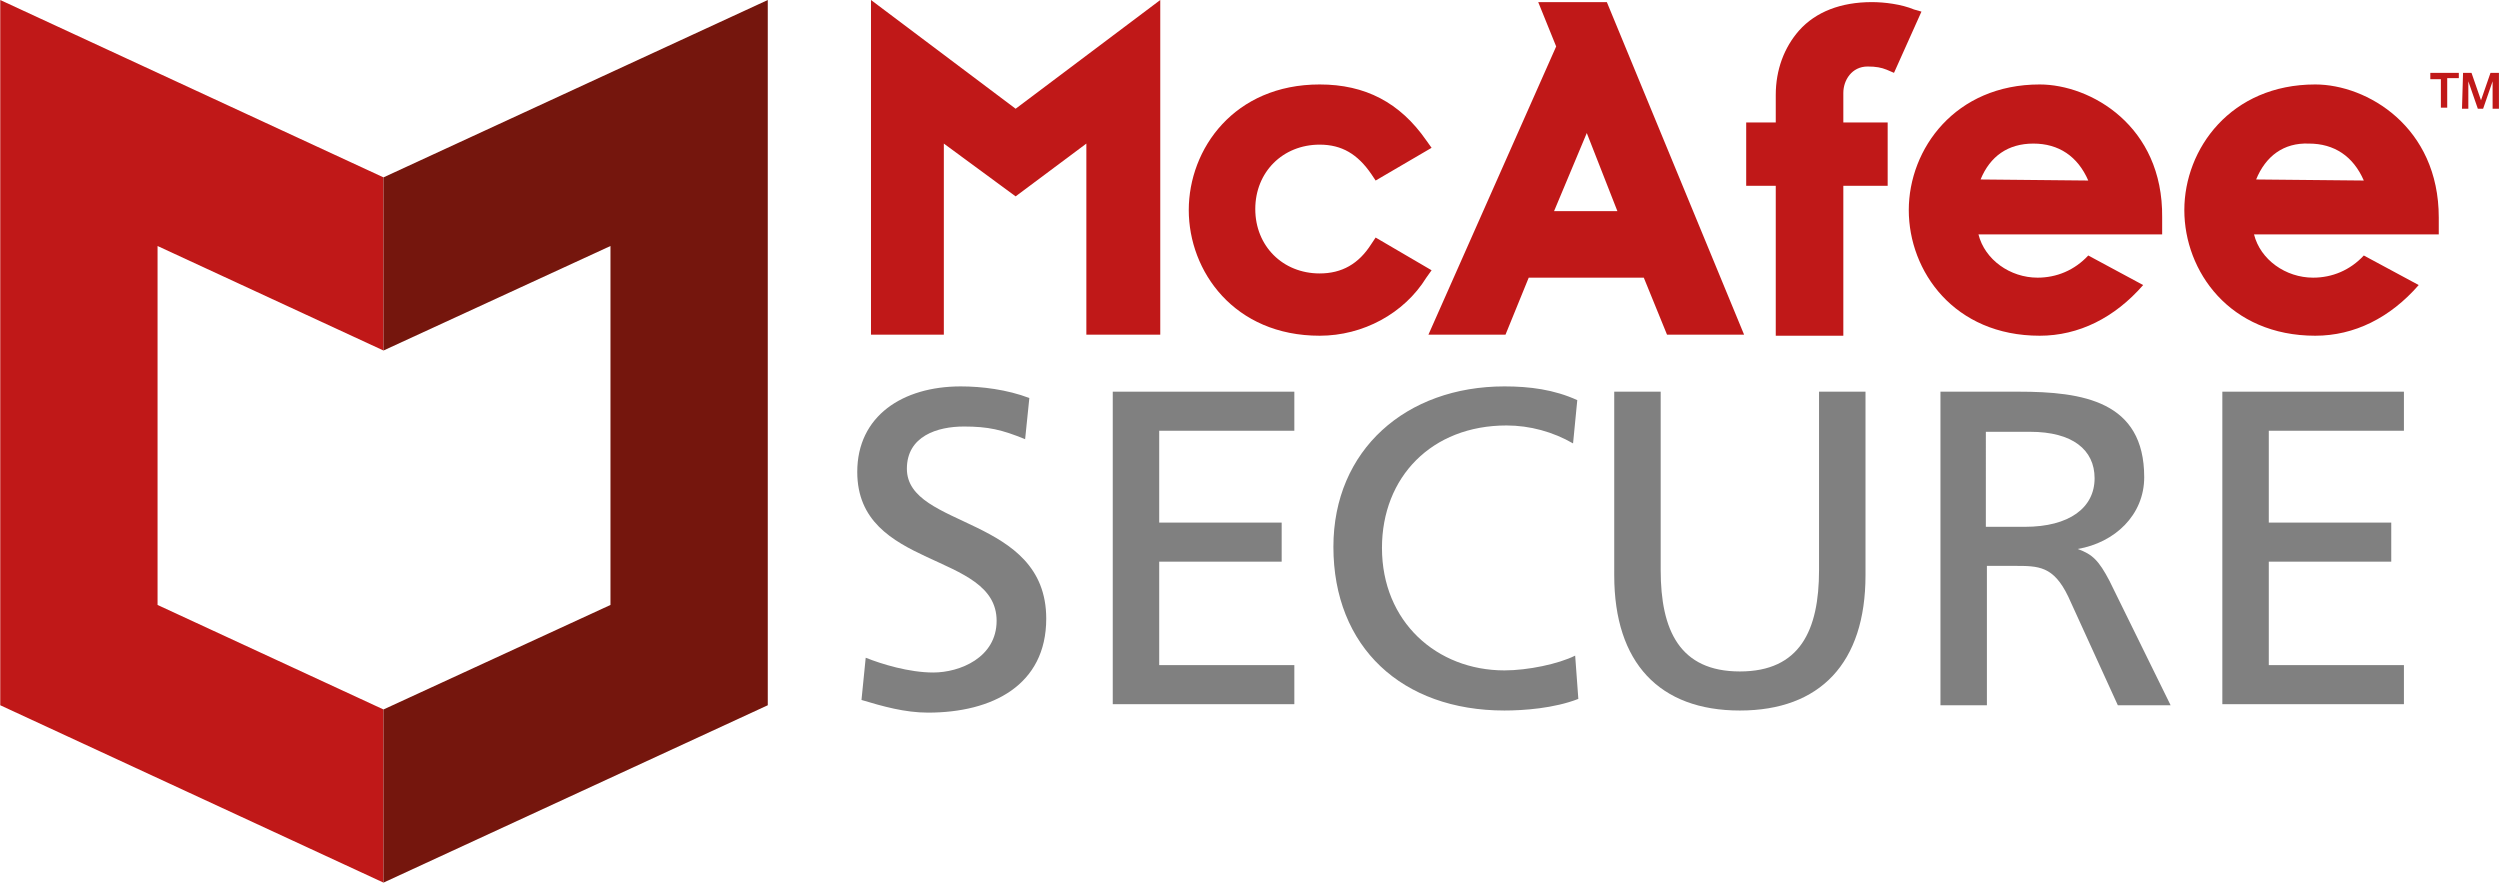 <svg xmlns="http://www.w3.org/2000/svg" xmlns:xlink="http://www.w3.org/1999/xlink" id="Layer_1" x="0px" y="0px" viewBox="0 0 236.8 83.6" style="enable-background:new 0 0 236.8 83.6;"><style type="text/css">	.st0{fill:#C01818;}	.st1{fill:#75160D;}	.st2{fill:#808080;}</style><g><g id="layer1" transform="translate(298.459,-232.334)"><g id="g7392" transform="translate(0.265,-0.265)"><polygon id="polygon6863" class="st0" points="-262.4,249.4 -298.7,232.6 -298.7,299.4 -262.4,316.2 -262.4,299.8 -283.8,289.9 &#10;    -283.8,255.9 -262.4,265.8"></polygon><polygon id="polygon6865" class="st1" points="-262.4,249.4 -226,232.6 -226,299.4 -262.4,316.2 -262.4,299.8 -240.9,289.9 &#10;    -240.9,255.9 -262.4,265.8"></polygon></g></g><g><path class="st2" d="M97.1,41.6c-2.2-0.9-3.5-1.2-5.8-1.2c-2.5,0-5.4,0.9-5.4,4c0,5.7,13.2,4.4,13.2,14.2c0,6.3-5.1,8.9-11.2,8.9&#10;   c-2.2,0-4.3-0.6-6.3-1.2l0.4-4c1.5,0.6,4.1,1.4,6.4,1.4c2.5,0,6-1.4,6-4.9c0-6.6-13.2-4.8-13.2-14.1c0-5.3,4.3-8.1,9.8-8.1&#10;   c2,0,4.4,0.3,6.5,1.1L97.1,41.6z"></path><path class="st2" d="M105.4,37.1h17.2v3.7h-12.8v8.7h11.6v3.7h-11.6v9.8h12.8v3.7h-17.2V37.1z"></path><path class="st2" d="M149,42c-1.9-1.1-4.1-1.7-6.3-1.7c-7.1,0-11.8,4.9-11.8,11.6c0,7,5.2,11.6,11.6,11.6c2.2,0,5.1-0.6,6.7-1.4&#10;   l0.3,4.1c-2.3,0.9-5.2,1.1-7,1.1c-9.7,0-16.2-6-16.2-15.5c0-9.2,6.9-15.2,16.2-15.2c2.4,0,4.7,0.3,6.9,1.3L149,42z"></path><path class="st2" d="M176.7,54.5c0,8.3-4.3,12.8-11.9,12.8c-7.6,0-11.9-4.5-11.9-12.8V37.1h4.4V54c0,5.7,1.8,9.6,7.5,9.6&#10;   c5.7,0,7.5-3.9,7.5-9.6V37.1h4.4V54.5z"></path><path class="st2" d="M183.7,37.1h7.5c6.1,0,11.9,0.9,11.9,8.1c0,3.6-2.8,6.2-6.3,6.8V52c1.4,0.5,2,1.1,3,3l5.8,11.8h-5l-4.7-10.3&#10;   c-1.4-2.9-2.8-2.9-5.1-2.9h-2.6v13.2h-4.4V37.1z M188.1,49.9h3.7c4.2,0,6.6-1.8,6.6-4.6c0-2.7-2.1-4.4-6.1-4.4h-4.2V49.9z"></path><path class="st2" d="M210.5,37.1h17.2v3.7h-12.8v8.7h11.6v3.7h-11.6v9.8h12.8v3.7h-17.2V37.1z"></path></g><path id="path6847" class="st0" d="M135.6,25.6l-5.3-3.1l-0.4,0.6c-1.2,1.9-2.8,2.8-4.9,2.8c-3.5,0-6.1-2.6-6.1-6.1&#10;  c0-3.5,2.6-6.1,6.1-6.1c2.1,0,3.6,0.9,4.9,2.8l0.4,0.6l5.3-3.1l-0.5-0.7C132.6,9.7,129.3,8,125,8c-8.1,0-12.4,6.1-12.4,11.9&#10;  c0,5.8,4.3,11.9,12.4,11.9c4.1,0,8-2.1,10.1-5.5L135.6,25.6z"></path><path id="path6849" class="st0" d="M135.3,31.7h7.3l2.2-5.4h10.9l2.2,5.4h7.3l-13-31.5h-6.5l1.7,4.2L135.3,31.7 M150.3,12.6&#10;  l2.9,7.4h-6L150.3,12.6z"></path><path id="path6851" class="st0" d="M168.2,31.8h6.4V17.6h4.2v-6h-4.2V8.8c0-1.2,0.8-2.5,2.3-2.5c0.8,0,1.3,0.1,1.8,0.3l0.7,0.3&#10;  l2.6-5.8l-0.7-0.2c-1.2-0.5-2.8-0.7-4-0.7c-2.9,0-5.3,0.9-6.9,2.7c-1.4,1.6-2.2,3.7-2.2,6.1v2.6h-2.8v6h2.8V31.8z"></path><polygon id="polygon6853" class="st0" points="102.9,13.6 102.9,31.7 109.9,31.7 109.9,0 96.2,10.3 82.5,0 82.5,31.7 89.4,31.7 &#10;  89.4,13.6 96.2,18.6"></polygon><path id="path6855" class="st0" d="M193.2,8c-8,0-12.4,6.1-12.4,11.9c0,5.8,4.3,11.9,12.4,11.9c3.7,0,7.1-1.7,9.8-4.8l-5.2-2.8&#10;  c-1.3,1.4-3,2.1-4.8,2.1c-2.6,0-5-1.7-5.6-4.1h17.4v-1.6C204.9,11.9,198,8,193.2,8L193.2,8z M187.6,17c0.9-2.2,2.6-3.4,5-3.4&#10;  c2.4,0,4.2,1.2,5.2,3.5L187.6,17z"></path><path id="path6857" class="st0" d="M219.3,8c-8,0-12.4,6.1-12.4,11.9c0,5.8,4.3,11.9,12.4,11.9c3.7,0,7.1-1.7,9.8-4.8l-5.2-2.8&#10;  c-1.3,1.4-3,2.1-4.8,2.1c-2.6,0-5-1.7-5.6-4.1H231v-1.6C231,12,224.2,8,219.3,8L219.3,8z M213.7,17c0.9-2.2,2.6-3.5,5-3.4&#10;  c2.4,0,4.2,1.2,5.2,3.5L213.7,17z"></path><path id="path6859" class="st0" d="M230.2,6.9h2.7v0.5h-1.1v2.8h-0.6V7.5h-1V6.9z"></path><path id="path6861" class="st0" d="M233.3,6.9h0.8l0.9,2.6l0.9-2.6h0.8v3.4h-0.6V7.7l-0.9,2.6h-0.5l-0.9-2.6v2.6h-0.6L233.3,6.9&#10;  L233.3,6.9z"></path></g></svg>